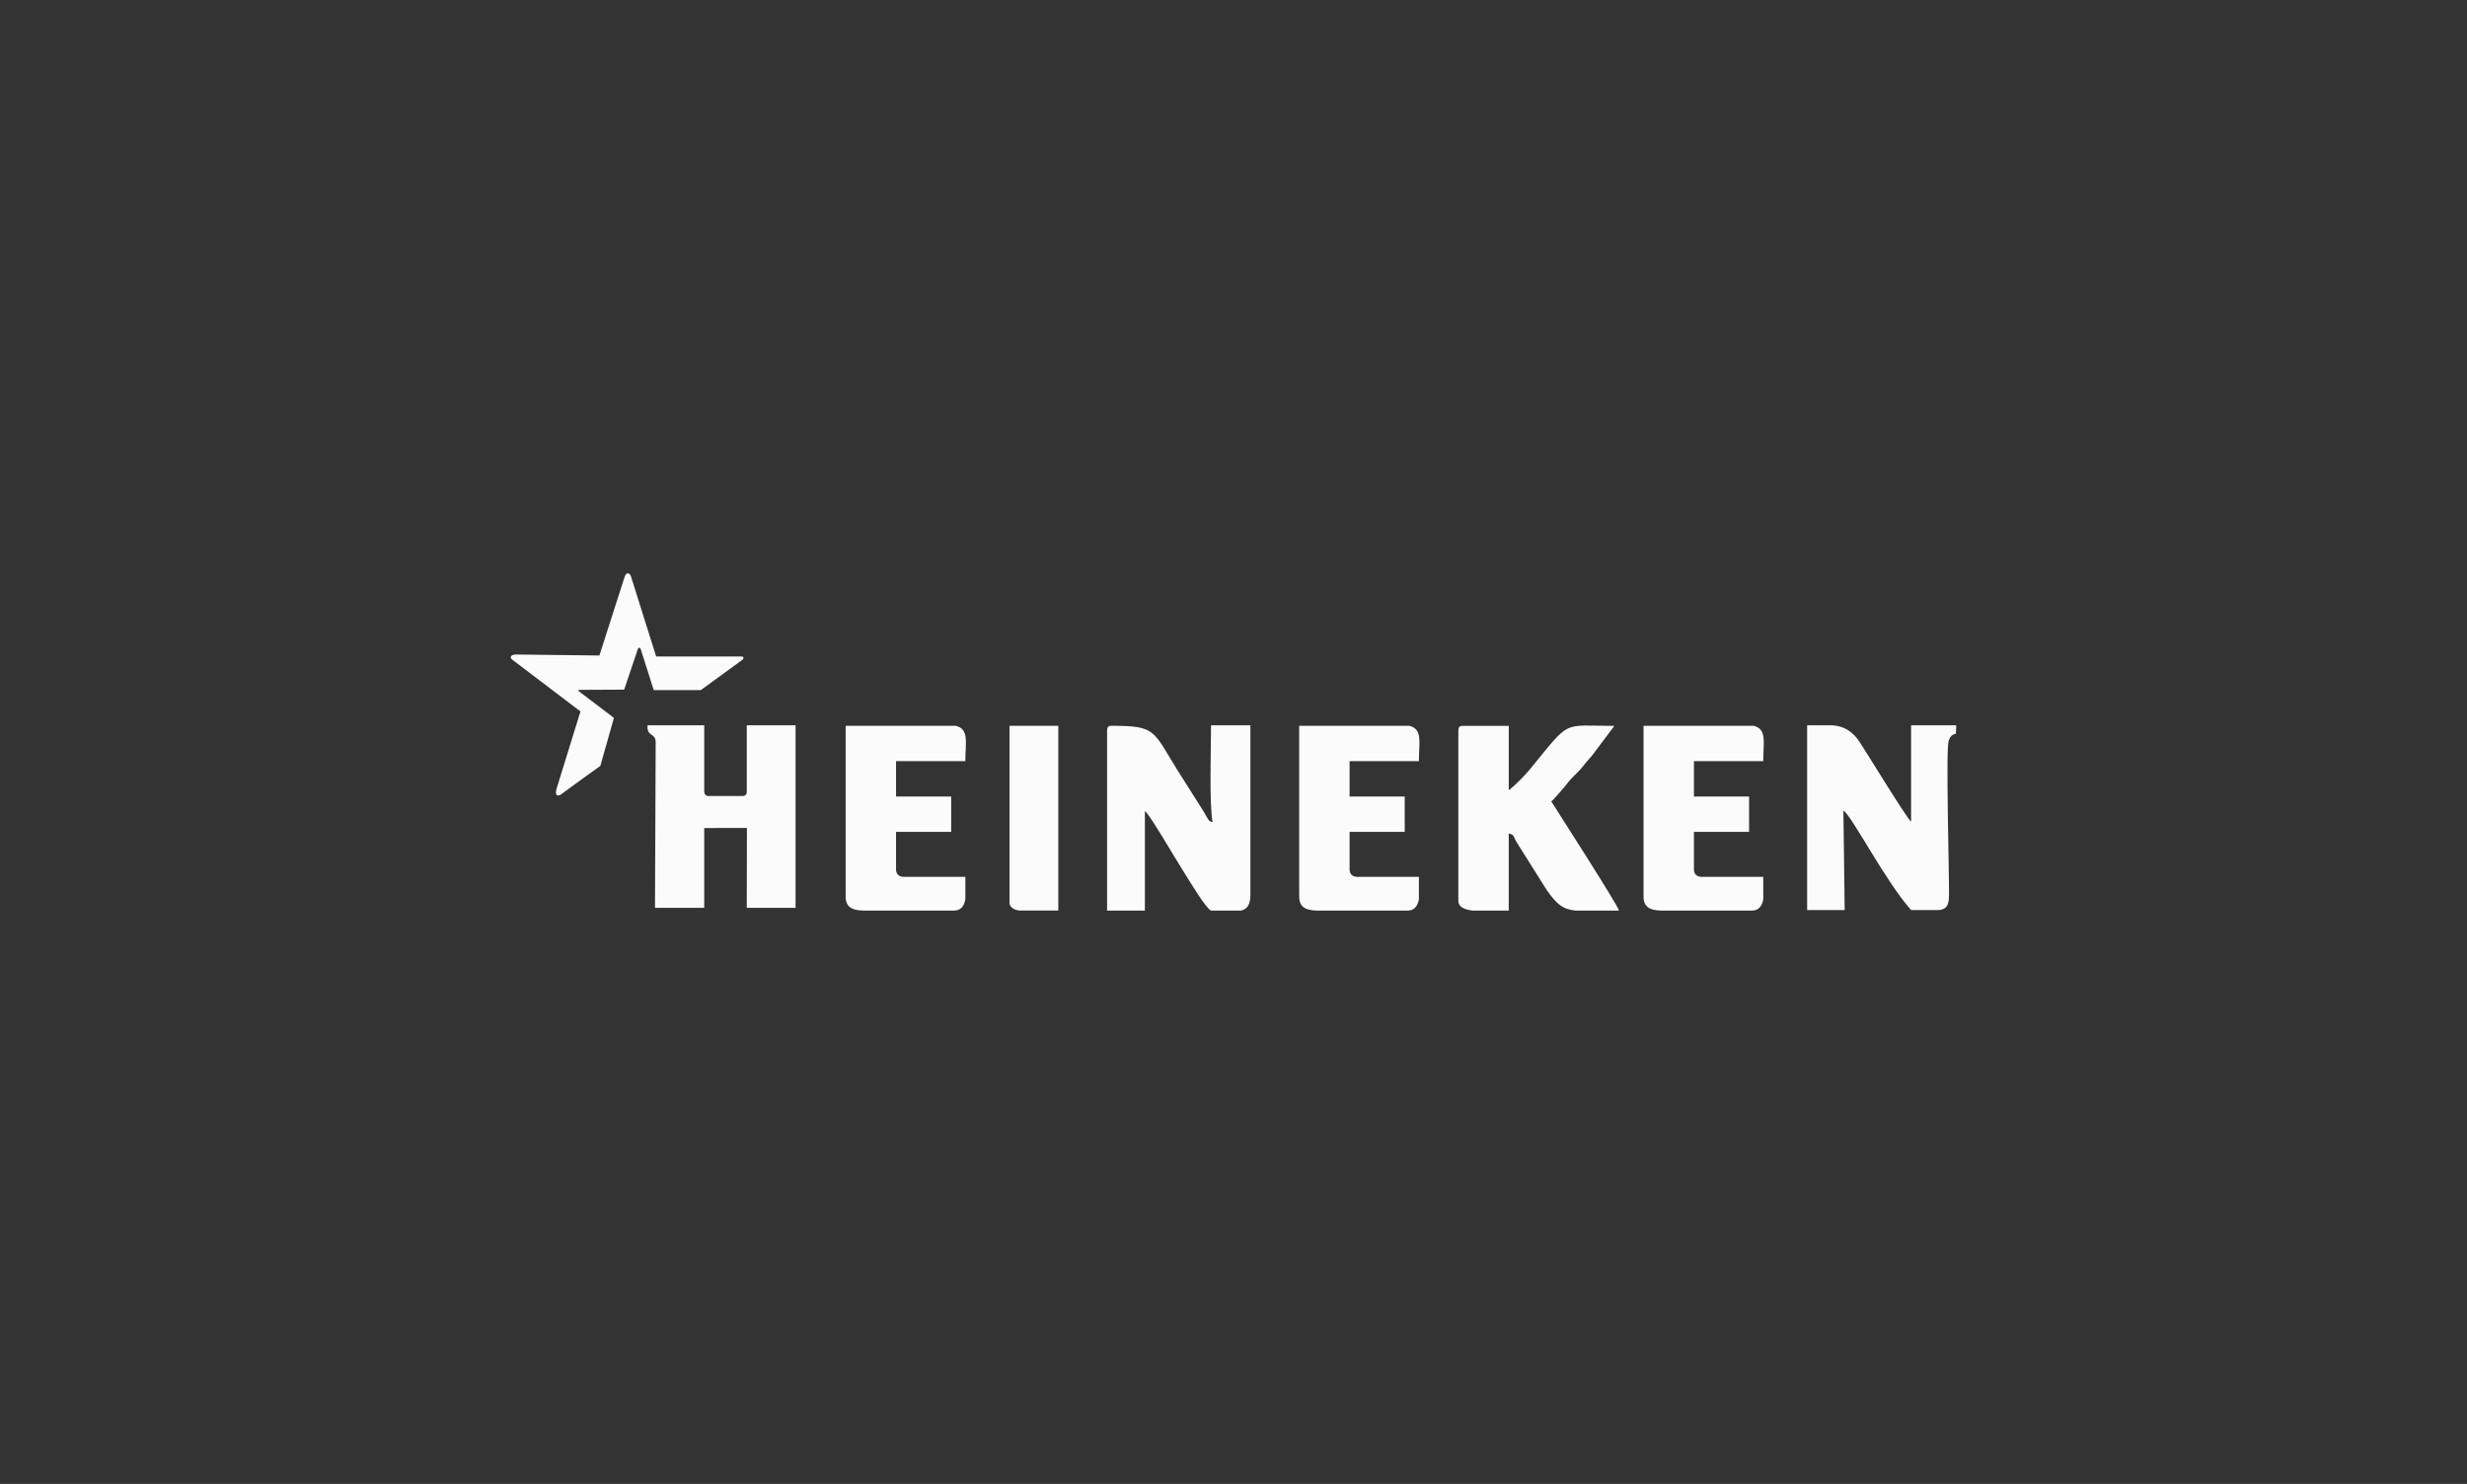 <svg width="256" height="154" viewBox="0 0 256 154" fill="none" xmlns="http://www.w3.org/2000/svg">
<rect x="0" y="0" width="256" height="154" fill="#333333" stroke="none"/>
<path fill-rule="evenodd" clip-rule="evenodd" d="M114.882 75.828V94.5H118.806V84.165C119.618 84.772 124.727 94.142 125.669 94.5H128.773C129.446 94.376 129.764 93.81 129.754 92.831V75.273H125.669C125.669 77.479 125.472 83.497 125.833 85.33C125.39 85.166 125.543 85.334 124.86 84.154L122.167 79.9C119.622 75.792 119.955 75.324 115.376 75.324C115 75.324 114.885 75.441 114.885 75.825L114.882 75.828Z" fill="#FBFBFB"/>
<path fill-rule="evenodd" clip-rule="evenodd" d="M191.422 94.445L191.289 84.111C192.227 84.75 195.618 91.429 198.317 94.445H201.217C201.965 94.347 202.234 94 202.248 92.955C202.28 90.713 201.897 77.643 202.216 76.88C202.399 76.263 202.767 76.193 202.961 76.139L203 75.273H198.314V85.275C197.862 84.939 193.108 77.147 192.99 77.033C192.335 75.996 191.422 75.353 190.14 75.273H187.527V94.445H191.422Z" fill="#FBFBFB"/>
<path fill-rule="evenodd" clip-rule="evenodd" d="M151.331 75.828V93.499C151.331 94.113 151.947 94.387 152.792 94.5H156.562V86.499C157.242 86.685 156.838 86.587 157.607 87.766L160.482 92.335C161.567 93.908 162.219 94.379 163.515 94.5H167.084C167.374 94.5 167.678 94.5 168.004 94.5C167.868 93.905 161.32 83.724 160.976 83.165C161.223 82.997 162.383 81.635 162.612 81.332C163.16 80.601 163.776 80.17 164.342 79.429C164.707 78.951 164.828 78.87 165.179 78.45L167.517 75.332C161.993 75.332 163.056 74.598 158.807 79.783C158.255 80.455 157.256 81.489 156.565 82V75.332H151.825C151.449 75.332 151.335 75.448 151.335 75.832L151.331 75.828Z" fill="#FBFBFB"/>
<path fill-rule="evenodd" clip-rule="evenodd" d="M87.751 92.831C87.691 94.058 88.281 94.46 89.549 94.5H99.029C99.663 94.489 100.035 94.091 100.175 93.331V90.998H93.963C93.401 91.034 93.05 90.837 92.982 90.33V86.327H98.703V82.661H92.982V78.994H100.175C100.175 77.033 100.59 75.689 99.194 75.328H87.751V92.831Z" fill="#FBFBFB"/>
<path fill-rule="evenodd" clip-rule="evenodd" d="M104.75 93.664C104.75 94.204 105.344 94.496 105.896 94.496H109.819V75.324H104.754V93.664H104.75Z" fill="#FBFBFB"/>
<path fill-rule="evenodd" clip-rule="evenodd" d="M134.816 92.831C134.755 94.058 135.346 94.46 136.613 94.5H146.094C146.727 94.489 147.1 94.091 147.239 93.331V90.998H141.028C140.466 91.034 140.115 90.837 140.047 90.33V86.327H145.768V82.661H140.047V78.994H147.239C147.239 77.033 147.654 75.689 146.258 75.328H134.816V92.831Z" fill="#FBFBFB"/>
<path fill-rule="evenodd" clip-rule="evenodd" d="M170.55 92.831C170.489 94.058 171.079 94.46 172.347 94.5H181.827C182.461 94.489 182.833 94.091 182.973 93.331V90.998H176.761C176.199 91.034 175.848 90.837 175.78 90.33V86.327H181.501V82.661H175.78V78.994H182.973C182.973 77.033 183.388 75.689 181.992 75.328H170.55V92.831Z" fill="#FBFBFB"/>
<path fill-rule="evenodd" clip-rule="evenodd" d="M68.039 77.106L67.968 94.215H73.076V85.933L77.509 85.925L77.491 94.215H82.557V75.273H77.491V82.109C77.516 82.427 77.355 82.632 77 82.61H73.567C73.237 82.617 73.08 82.445 73.076 82.109V75.273H67.194C67.115 76.548 68.075 75.985 68.039 77.106Z" fill="#FBFBFB"/>
<path fill-rule="evenodd" clip-rule="evenodd" d="M60.116 71.775L63.707 74.503L62.297 79.484C60.9 80.492 59.479 81.503 58.119 82.515C57.596 82.683 57.599 82.241 57.868 81.489L60.234 73.834C57.868 72.038 55.502 70.241 53.135 68.441C52.899 68.24 52.927 67.933 53.59 67.926L62.2 68.028C63.074 65.307 63.947 62.583 64.817 59.862C64.996 59.348 65.325 59.428 65.472 59.811L68.089 68.13H76.929C77.176 68.13 77.229 68.324 77.043 68.47L72.722 71.621H67.839L66.496 67.396C66.407 67.155 66.253 67.159 66.174 67.403L64.77 71.57L60.166 71.592C59.952 71.588 59.959 71.669 60.123 71.767L60.116 71.775Z" fill="#FBFBFB"/>
</svg>
